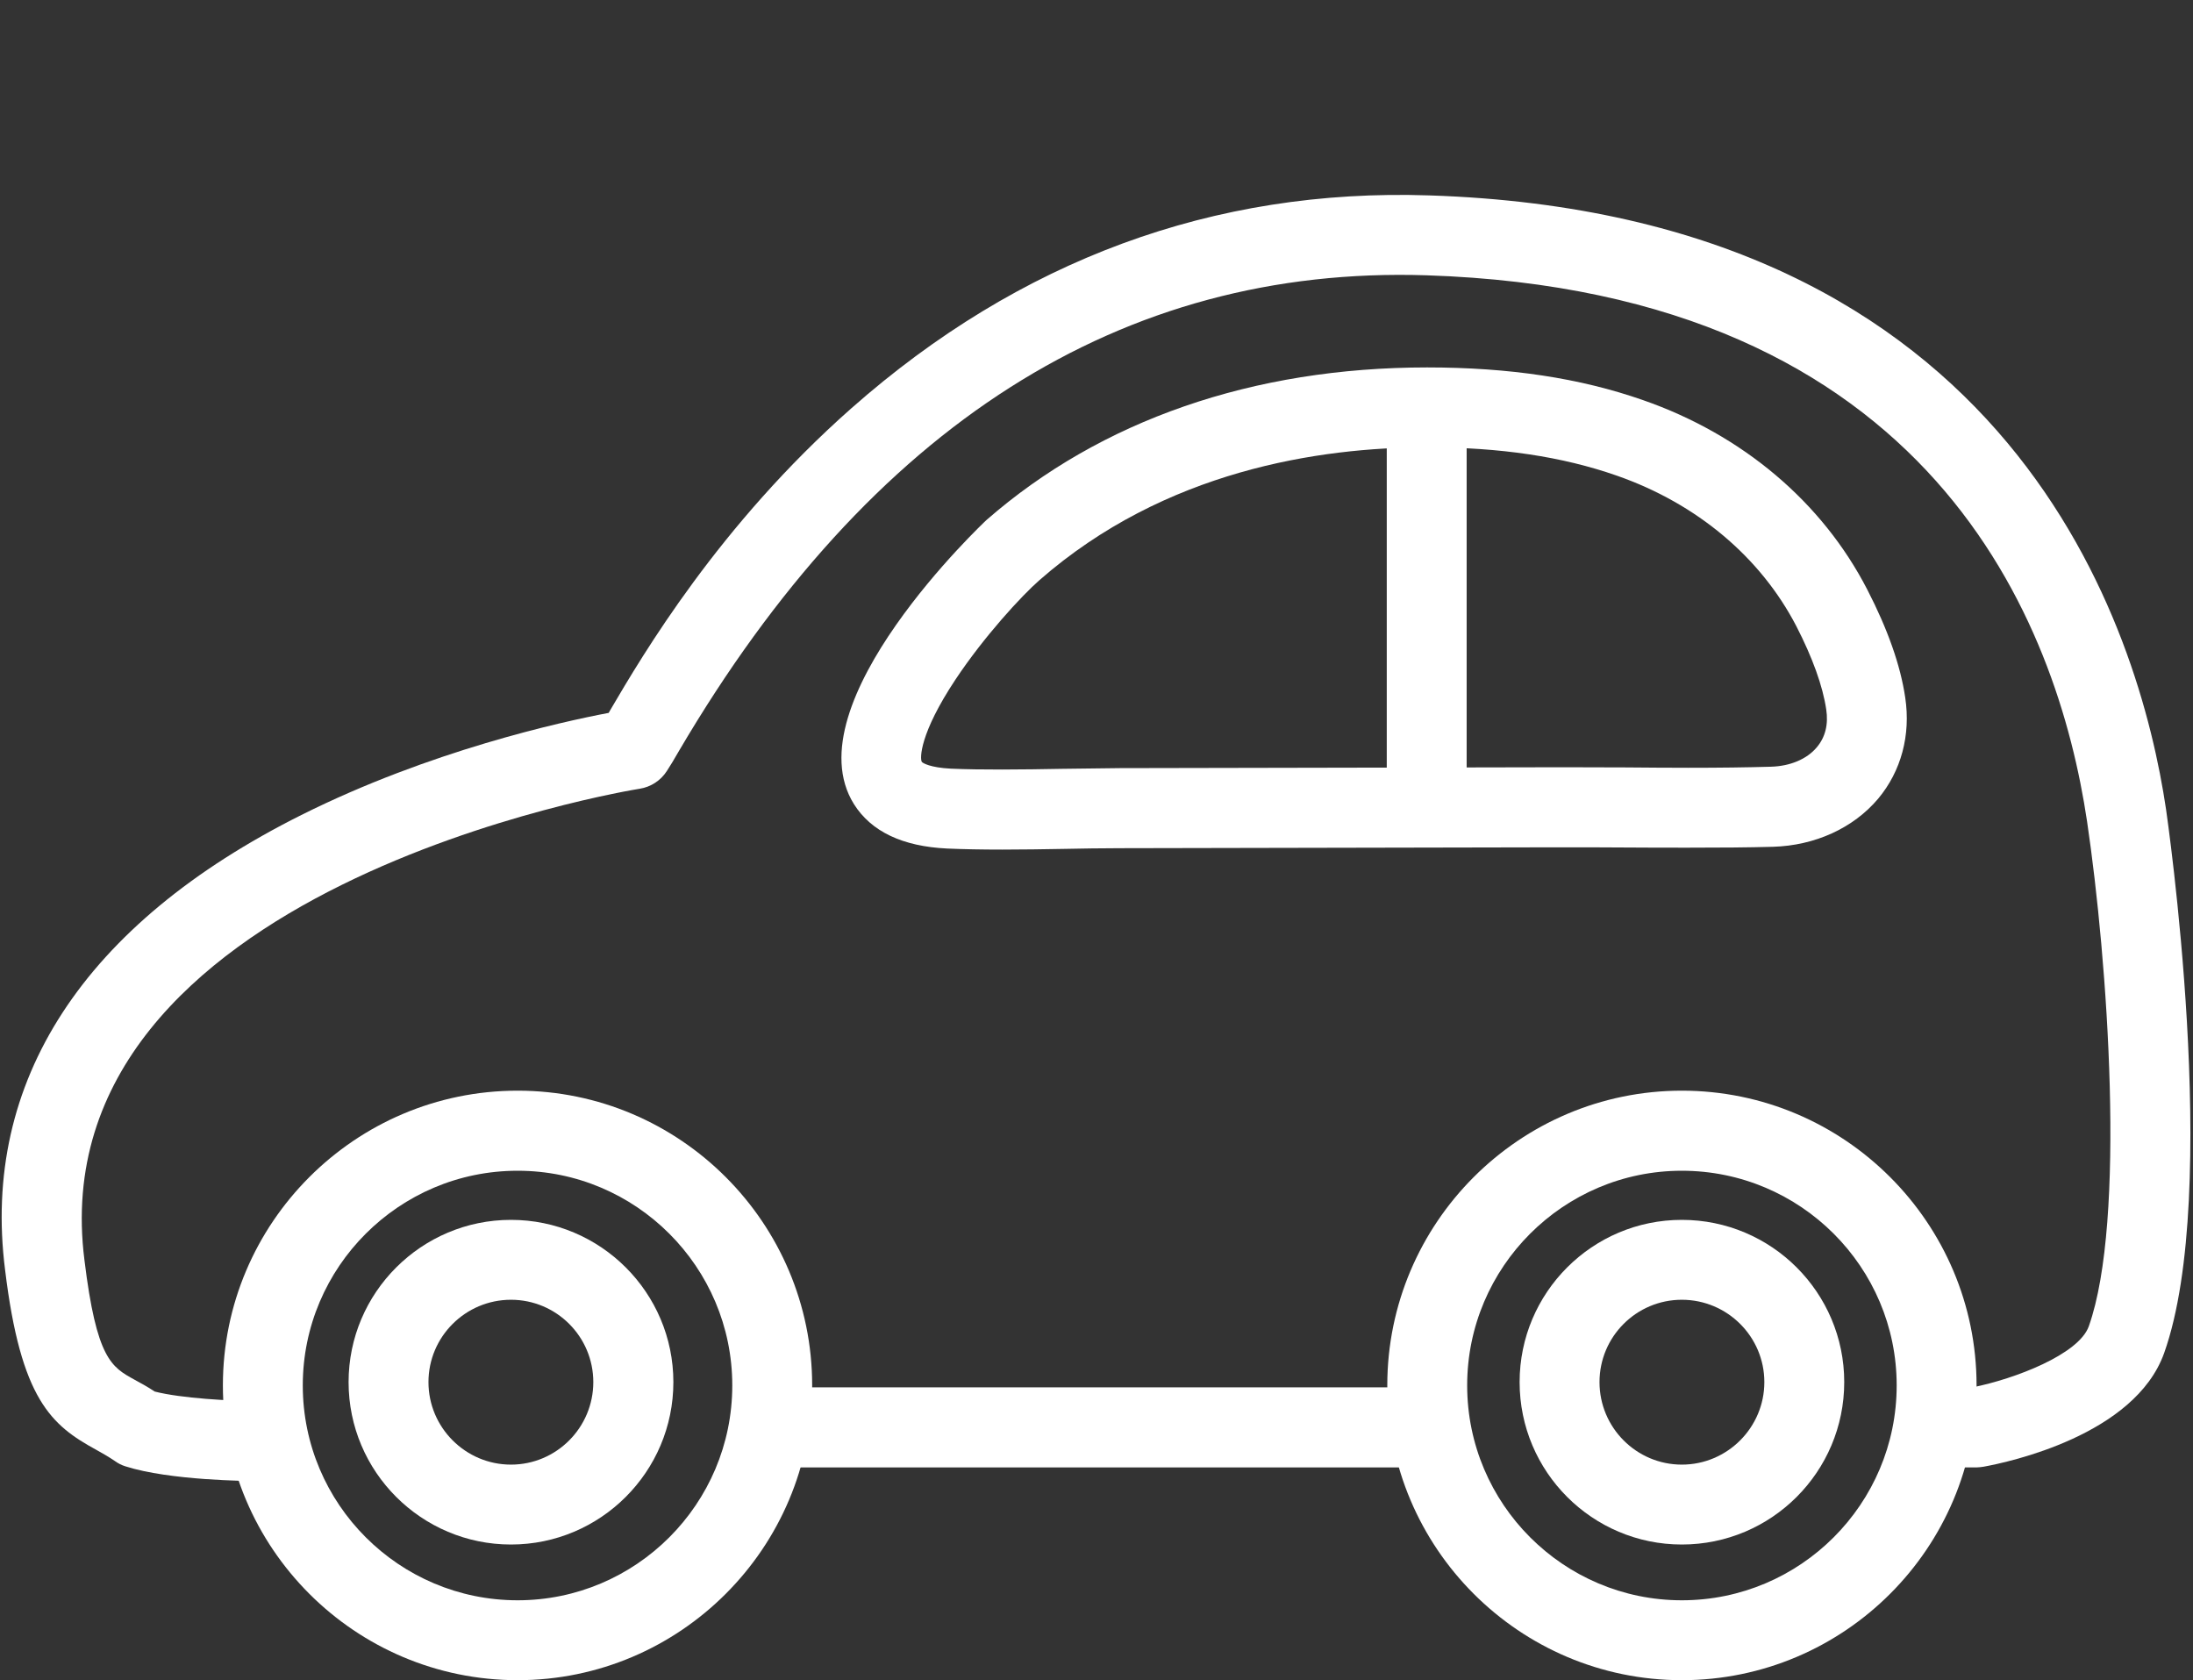 <?xml version="1.0" encoding="UTF-8" standalone="no"?><!DOCTYPE svg PUBLIC "-//W3C//DTD SVG 1.1//EN" "http://www.w3.org/Graphics/SVG/1.1/DTD/svg11.dtd"><svg width="100%" height="100%" viewBox="0 0 513 393" version="1.1" xmlns="http://www.w3.org/2000/svg" xmlns:xlink="http://www.w3.org/1999/xlink" xml:space="preserve" xmlns:serif="http://www.serif.com/" style="fill-rule:evenodd;clip-rule:evenodd;stroke-linejoin:round;stroke-miterlimit:2;"><rect x="0" y="0" width="513" height="393" fill="#333333" stroke="none"/><rect id="samochody" x="0.391" y="0" width="512" height="393" style="fill:none;"/><clipPath id="_clip1"><rect x="0.391" y="0" width="512" height="393"/></clipPath><g clip-path="url(#_clip1)"><g><path d="M393.426,273.841c-27.684,-0 -50.216,22.531 -50.216,50.215c0,27.725 22.532,50.256 50.216,50.256c27.725,0 50.256,-22.531 50.256,-50.256c-0,-27.684 -22.531,-50.215 -50.256,-50.215Zm-0,119.159c-37.989,0 -68.903,-30.914 -68.903,-68.944c-0,-37.989 30.914,-68.944 68.903,-68.944c38.029,0 68.944,30.955 68.944,68.944c-0,38.03 -30.915,68.944 -68.944,68.944Z" style="fill:#fff;fill-rule:nonzero;"/><path d="M121.085,273.841c-27.725,-0 -50.256,22.531 -50.256,50.215c-0,27.725 22.531,50.256 50.256,50.256c27.684,0 50.215,-22.531 50.215,-50.256c0,-27.684 -22.531,-50.215 -50.215,-50.215Zm0,119.159c-38.029,0 -68.944,-30.914 -68.944,-68.944c-0,-37.989 30.915,-68.944 68.944,-68.944c37.989,0 68.903,30.955 68.903,68.944c0,38.03 -30.914,68.944 -68.903,68.944Z" style="fill:#fff;fill-rule:nonzero;"/><path d="M69.439,346.465l-9.324,-0.041c-2.044,0 -20.364,-0.123 -30.751,-3.435c-0.94,-0.286 -1.799,-0.736 -2.576,-1.308c-1.39,-0.941 -2.821,-1.759 -4.294,-2.577c-10.468,-5.725 -17.624,-11.736 -21.304,-42.077c-5.602,-44.082 18.36,-80.926 69.312,-106.401c30.015,-15.008 60.684,-21.755 71.888,-23.881c0.123,-0.205 0.245,-0.409 0.368,-0.655c7.606,-12.962 25.434,-43.263 56.431,-70.62c39.297,-34.676 84.769,-51.442 135.107,-49.766c136.988,4.417 166.226,101.944 172.4,143.613c0.123,0.9 13.045,89.226 -0.449,127.174c-6.87,19.219 -36.394,25.517 -42.242,26.58c-0.572,0.082 -1.145,0.163 -1.676,0.163l-13.658,0l-0,-18.728l12.758,-0c9.855,-1.963 24.821,-7.688 27.193,-14.271c8.792,-24.781 4.417,-85.628 -0.409,-118.137c-6.869,-46.045 -36.025,-123.862 -154.53,-127.706c-71.275,-2.29 -130.078,35.085 -174.814,111.185c-1.227,2.127 -2.126,3.64 -2.862,4.744c-1.431,2.249 -3.762,3.762 -6.379,4.171c-1.431,0.204 -140.955,22.94 -129.873,110.245c2.821,23.104 6.338,25.025 11.695,27.97c1.431,0.777 3.026,1.635 4.744,2.78c6.215,1.595 17.746,2.209 23.962,2.249l9.364,0.041l-0.081,18.688Z" style="fill:#fff;fill-rule:nonzero;"/><rect x="172.037" y="324.506" width="167.044" height="18.729" style="fill:#fff;fill-rule:nonzero;"/><path d="M333.846,104.63c-25.189,-0 -61.379,5.397 -90.698,31.078c-4.171,3.639 -13.004,13.249 -19.629,23.226c-8.423,12.677 -8.341,18.483 -7.891,19.26c0.204,0.287 1.962,1.35 6.787,1.595c3.599,0.164 7.525,0.205 11.982,0.205c4.662,-0 9.446,-0.082 14.066,-0.164c4.417,-0.041 8.956,-0.123 13.454,-0.164l103.784,-0.204c4.907,0 9.773,0.041 14.68,0.041c4.866,0.041 9.691,0.082 14.558,0.082c7.483,-0 13.617,-0.082 19.301,-0.246c4.498,-0.122 8.424,-1.758 10.754,-4.539c2.004,-2.371 2.74,-5.357 2.209,-8.873c-0.819,-5.48 -3.19,-12.063 -6.993,-19.465c-8.383,-16.152 -23.268,-28.665 -41.996,-35.208c-12.758,-4.457 -27.234,-6.624 -44.368,-6.624Zm-99.449,94.092c-4.744,0 -8.956,-0.082 -12.799,-0.245c-10.469,-0.491 -17.788,-3.967 -21.837,-10.387c-14.68,-23.513 30.588,-66.081 31.037,-66.49c26.703,-23.309 62.32,-35.658 103.048,-35.658c19.26,0 35.78,2.494 50.502,7.647c23.267,8.097 41.914,23.84 52.464,44.327c4.744,9.201 7.77,17.706 8.874,25.271c1.308,8.751 -0.941,17.175 -6.339,23.636c-5.806,6.869 -14.762,10.959 -24.617,11.245c-5.847,0.163 -12.144,0.204 -19.791,0.204c-4.867,0 -9.773,0 -14.68,-0.041c-4.826,-0.04 -9.692,-0.04 -14.558,-0.04l-2.494,-0l-101.249,0.204c-4.375,0 -8.833,0.082 -13.167,0.164c-4.703,0.081 -9.569,0.163 -14.394,0.163Z" style="fill:#fff;fill-rule:nonzero;"/><rect x="324.4" y="89.295" width="18.687" height="108.241" style="fill:#fff;fill-rule:nonzero;"/><path d="M119.531,304.019c-10.632,0 -19.301,8.628 -19.301,19.26c-0,10.632 8.669,19.301 19.301,19.301c10.632,0 19.26,-8.669 19.26,-19.301c0,-10.632 -8.628,-19.26 -19.26,-19.26Zm0,57.249c-20.936,-0 -37.988,-17.011 -37.988,-37.989c-0,-20.937 17.052,-37.948 37.988,-37.948c20.937,0 37.989,17.011 37.989,37.948c-0,20.978 -17.052,37.989 -37.989,37.989Z" style="fill:#fff;fill-rule:nonzero;"/><path d="M393.426,304.019c-10.632,0 -19.261,8.628 -19.261,19.26c0,10.632 8.629,19.301 19.261,19.301c10.632,0 19.301,-8.669 19.301,-19.301c-0,-10.632 -8.669,-19.26 -19.301,-19.26Zm-0,57.249c-20.937,-0 -37.948,-17.011 -37.948,-37.989c-0,-20.937 17.011,-37.948 37.948,-37.948c20.977,0 37.988,17.011 37.988,37.948c0,20.978 -17.011,37.989 -37.988,37.989Z" style="fill:#fff;fill-rule:nonzero;"/></g></g></svg>